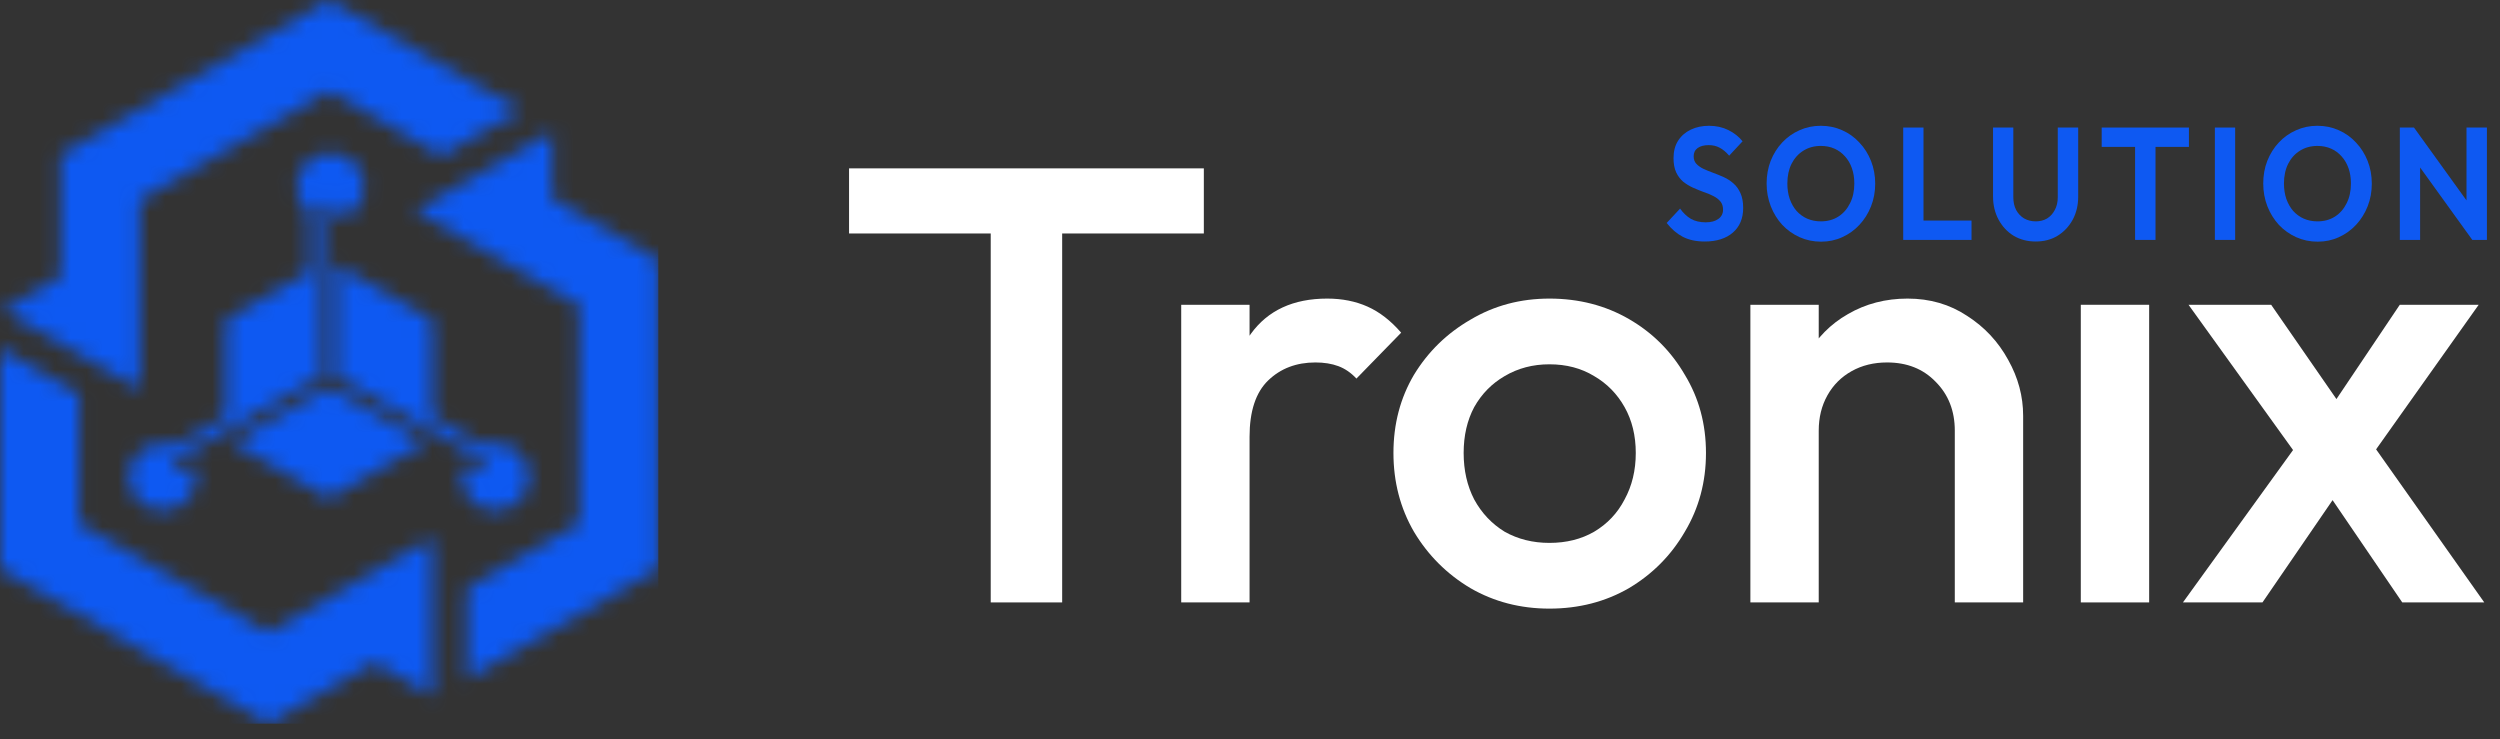 <svg xmlns="http://www.w3.org/2000/svg" width="159" height="47" viewBox="0 0 159 47" fill="none"><rect x="0" y="0" width="159" height="47" fill="#333333" stroke="none"/><path d="M63.01 38.314V11.497H67.554V38.314H63.01ZM54 14.849V10.708H76.564V14.849H54Z" fill="white"></path><path d="M75.125 38.314V19.384H79.472V38.314H75.125ZM79.472 27.784L77.97 27.035C77.97 24.642 78.497 22.71 79.551 21.238C80.631 19.739 82.251 18.99 84.411 18.99C85.36 18.99 86.216 19.161 86.98 19.502C87.744 19.844 88.455 20.396 89.114 21.159L86.269 24.077C85.926 23.709 85.544 23.446 85.123 23.288C84.701 23.131 84.214 23.052 83.66 23.052C82.449 23.052 81.448 23.433 80.657 24.195C79.867 24.958 79.472 26.154 79.472 27.784Z" fill="white"></path><path d="M98.542 38.708C96.698 38.708 95.025 38.274 93.523 37.407C92.021 36.513 90.823 35.316 89.927 33.818C89.058 32.319 88.623 30.65 88.623 28.809C88.623 26.969 89.058 25.313 89.927 23.84C90.823 22.368 92.021 21.198 93.523 20.331C95.025 19.437 96.698 18.99 98.542 18.99C100.412 18.99 102.098 19.424 103.6 20.291C105.101 21.159 106.287 22.342 107.156 23.84C108.052 25.313 108.5 26.969 108.5 28.809C108.5 30.65 108.052 32.319 107.156 33.818C106.287 35.316 105.101 36.513 103.6 37.407C102.098 38.274 100.412 38.708 98.542 38.708ZM98.542 34.528C99.622 34.528 100.57 34.291 101.387 33.818C102.23 33.318 102.875 32.635 103.323 31.767C103.797 30.9 104.035 29.914 104.035 28.809C104.035 27.705 103.797 26.732 103.323 25.891C102.849 25.05 102.204 24.392 101.387 23.919C100.57 23.42 99.622 23.17 98.542 23.17C97.488 23.17 96.54 23.42 95.697 23.919C94.88 24.392 94.234 25.05 93.76 25.891C93.312 26.732 93.088 27.705 93.088 28.809C93.088 29.914 93.312 30.9 93.76 31.767C94.234 32.635 94.88 33.318 95.697 33.818C96.54 34.291 97.488 34.528 98.542 34.528Z" fill="white"></path><path d="M124.325 38.314V27.39C124.325 26.128 123.917 25.089 123.1 24.274C122.31 23.459 121.283 23.052 120.018 23.052C119.175 23.052 118.424 23.236 117.766 23.604C117.107 23.972 116.593 24.485 116.225 25.142C115.856 25.799 115.671 26.548 115.671 27.39L113.972 26.443C113.972 24.997 114.288 23.722 114.92 22.618C115.553 21.487 116.422 20.607 117.529 19.976C118.661 19.318 119.926 18.99 121.322 18.99C122.745 18.99 124.009 19.358 125.116 20.094C126.222 20.804 127.092 21.737 127.724 22.894C128.356 24.024 128.672 25.207 128.672 26.443V38.314H124.325ZM111.324 38.314V19.384H115.671V38.314H111.324Z" fill="white"></path><path d="M132.339 38.314V19.384H136.686L136.686 38.314H132.339Z" fill="white"></path><path d="M152.784 38.314L147.33 30.308L146.54 29.598L139.19 19.384H144.446L149.306 26.404L150.057 27.074L158 38.314H152.784ZM138.834 38.314L146.501 27.705L149.03 30.821L143.893 38.314H138.834ZM150.452 29.519L147.884 26.443L152.626 19.384H157.644L150.452 29.519Z" fill="white"></path><path d="M108.419 15.36C107.881 15.36 107.42 15.262 107.034 15.065C106.655 14.868 106.31 14.574 106 14.181L106.854 13.266C107.05 13.544 107.277 13.761 107.537 13.916C107.796 14.065 108.112 14.14 108.485 14.14C108.82 14.14 109.086 14.069 109.282 13.927C109.484 13.784 109.586 13.588 109.586 13.337C109.586 13.12 109.529 12.944 109.415 12.808C109.301 12.673 109.149 12.557 108.96 12.463C108.776 12.368 108.571 12.283 108.343 12.209C108.122 12.127 107.897 12.036 107.669 11.934C107.448 11.832 107.243 11.707 107.053 11.558C106.87 11.402 106.721 11.206 106.607 10.968C106.493 10.724 106.436 10.419 106.436 10.053C106.436 9.62 106.534 9.25 106.73 8.945C106.926 8.64 107.195 8.407 107.537 8.244C107.878 8.081 108.264 8 108.694 8C109.149 8 109.56 8.091 109.927 8.274C110.294 8.457 110.594 8.695 110.828 8.986L109.975 9.901C109.778 9.671 109.576 9.501 109.367 9.393C109.165 9.284 108.934 9.23 108.675 9.23C108.378 9.23 108.144 9.291 107.973 9.413C107.802 9.535 107.717 9.711 107.717 9.942C107.717 10.138 107.774 10.297 107.888 10.419C108.001 10.541 108.15 10.646 108.333 10.735C108.523 10.823 108.729 10.907 108.95 10.989C109.178 11.07 109.402 11.162 109.624 11.263C109.851 11.365 110.057 11.497 110.24 11.66C110.43 11.822 110.582 12.032 110.695 12.29C110.809 12.541 110.866 12.852 110.866 13.225C110.866 13.889 110.648 14.411 110.212 14.791C109.775 15.17 109.178 15.36 108.419 15.36Z" fill="#0E59F2"></path><path d="M115.82 15.37C115.333 15.37 114.877 15.275 114.454 15.085C114.036 14.896 113.669 14.635 113.353 14.303C113.043 13.964 112.8 13.571 112.623 13.123C112.446 12.669 112.357 12.185 112.357 11.67C112.357 11.155 112.443 10.677 112.613 10.236C112.79 9.789 113.034 9.399 113.344 9.067C113.66 8.729 114.027 8.468 114.444 8.285C114.862 8.095 115.314 8 115.801 8C116.294 8 116.749 8.095 117.167 8.285C117.584 8.468 117.948 8.729 118.257 9.067C118.574 9.399 118.82 9.789 118.997 10.236C119.174 10.684 119.263 11.165 119.263 11.68C119.263 12.195 119.174 12.676 118.997 13.123C118.82 13.571 118.574 13.964 118.257 14.303C117.948 14.635 117.584 14.896 117.167 15.085C116.755 15.275 116.306 15.37 115.82 15.37ZM115.801 14.079C116.231 14.079 116.604 13.977 116.92 13.774C117.236 13.571 117.483 13.29 117.66 12.93C117.843 12.571 117.935 12.151 117.935 11.67C117.935 11.317 117.884 10.995 117.783 10.704C117.682 10.413 117.536 10.162 117.347 9.952C117.157 9.735 116.933 9.569 116.673 9.454C116.414 9.338 116.123 9.281 115.801 9.281C115.383 9.281 115.013 9.383 114.691 9.586C114.375 9.782 114.125 10.06 113.941 10.419C113.764 10.779 113.676 11.195 113.676 11.67C113.676 12.029 113.726 12.358 113.828 12.656C113.935 12.954 114.081 13.208 114.264 13.418C114.454 13.628 114.678 13.791 114.937 13.906C115.203 14.021 115.491 14.079 115.801 14.079Z" fill="#0E59F2"></path><path d="M121.044 15.258V8.112H122.334V15.258H121.044ZM121.993 15.258V14.028H125.389V15.258H121.993Z" fill="#0E59F2"></path><path d="M129.47 15.36C128.945 15.36 128.477 15.238 128.066 14.994C127.661 14.743 127.342 14.401 127.108 13.967C126.874 13.533 126.757 13.042 126.757 12.493V8.112H128.047V12.534C128.047 12.852 128.107 13.127 128.227 13.357C128.354 13.588 128.525 13.767 128.74 13.896C128.961 14.018 129.204 14.079 129.47 14.079C129.742 14.079 129.982 14.018 130.191 13.896C130.4 13.767 130.564 13.588 130.684 13.357C130.811 13.127 130.874 12.856 130.874 12.544V8.112H132.173V12.503C132.173 13.052 132.056 13.544 131.822 13.977C131.588 14.404 131.269 14.743 130.864 14.994C130.466 15.238 130.001 15.36 129.47 15.36Z" fill="#0E59F2"></path><path d="M135.792 15.258V8.264H137.091V15.258H135.792ZM133.667 9.342V8.112H139.216V9.342H133.667Z" fill="#0E59F2"></path><path d="M140.866 15.258V8.112H142.156V15.258H140.866Z" fill="#0E59F2"></path><path d="M147.404 15.37C146.917 15.37 146.462 15.275 146.038 15.085C145.621 14.896 145.254 14.635 144.938 14.303C144.628 13.964 144.384 13.571 144.207 13.123C144.03 12.669 143.942 12.185 143.942 11.67C143.942 11.155 144.027 10.677 144.198 10.236C144.375 9.789 144.618 9.399 144.928 9.067C145.244 8.729 145.611 8.468 146.029 8.285C146.446 8.095 146.898 8 147.385 8C147.878 8 148.334 8.095 148.751 8.285C149.168 8.468 149.532 8.729 149.842 9.067C150.158 9.399 150.405 9.789 150.582 10.236C150.759 10.684 150.847 11.165 150.847 11.68C150.847 12.195 150.759 12.676 150.582 13.123C150.405 13.571 150.158 13.964 149.842 14.303C149.532 14.635 149.168 14.896 148.751 15.085C148.34 15.275 147.891 15.37 147.404 15.37ZM147.385 14.079C147.815 14.079 148.188 13.977 148.504 13.774C148.821 13.571 149.067 13.29 149.244 12.93C149.428 12.571 149.519 12.151 149.519 11.67C149.519 11.317 149.469 10.995 149.368 10.704C149.266 10.413 149.121 10.162 148.931 9.952C148.742 9.735 148.517 9.569 148.258 9.454C147.998 9.338 147.708 9.281 147.385 9.281C146.968 9.281 146.598 9.383 146.275 9.586C145.959 9.782 145.709 10.06 145.526 10.419C145.349 10.779 145.26 11.195 145.26 11.67C145.26 12.029 145.311 12.358 145.412 12.656C145.52 12.954 145.665 13.208 145.848 13.418C146.038 13.628 146.263 13.791 146.522 13.906C146.787 14.021 147.075 14.079 147.385 14.079Z" fill="#0E59F2"></path><path d="M152.629 15.258V8.112H153.53L153.919 9.494V15.258H152.629ZM157.239 15.258L153.283 9.769L153.53 8.112L157.485 13.601L157.239 15.258ZM157.239 15.258L156.869 13.916V8.112H158.168V15.258H157.239Z" fill="#0E59F2"></path><mask id="mask0_0_35" style="mask-type:luminance" maskUnits="userSpaceOnUse" x="0" y="0" width="42" height="47"><path d="M1.658 23.107L5.026 25.048V33.291L17.069 40.228L27.495 34.218V44.257L23.815 42.139L17.074 46.026L16.188 45.516C13.451 43.944 3.988 38.495 0.433 36.435L0 36.185V22.154L1.658 23.107ZM29.685 41.295V37.413L36.838 33.291L36.833 19.407L26.406 13.401L35.117 8.379V12.62L41.858 16.508V17.528C41.858 20.681 41.864 31.584 41.858 35.69V36.19L29.685 43.205V41.295ZM21.344 16.794L24.211 18.449L27.495 20.338V24.122V26.479L30.717 28.337C30.962 28.238 31.233 28.186 31.515 28.186C32.704 28.186 33.663 29.149 33.663 30.33C33.663 31.517 32.699 32.474 31.515 32.474C30.326 32.474 29.367 31.512 29.367 30.33C29.367 30.054 29.419 29.789 29.513 29.549L30.457 30.091L30.869 29.378L29.956 28.852L27.49 27.431L25.598 26.338L21.344 23.887V16.794ZM27.078 28.15L24.211 29.805L20.927 31.699L17.642 29.805L14.775 28.15L20.927 24.605L27.078 28.15ZM14.363 27.431V24.122V20.338L17.647 18.449L19.691 17.268V13.552C19.483 13.385 19.3 13.182 19.159 12.938C18.565 11.912 18.919 10.601 19.947 10.008C20.974 9.414 22.287 9.768 22.882 10.793C23.476 11.819 23.121 13.13 22.094 13.723C21.855 13.864 21.599 13.947 21.338 13.989V12.906H20.509V13.958V16.799V23.887L14.363 27.431ZM11.141 28.342L14.363 26.484V27.431L12.82 28.321L11.897 28.852L10.985 29.378L11.396 30.091L12.34 29.549C12.434 29.794 12.486 30.054 12.486 30.33C12.486 31.517 11.522 32.474 10.338 32.474C9.15 32.474 8.19 31.512 8.19 30.33C8.19 29.144 9.155 28.186 10.338 28.186C10.625 28.191 10.891 28.243 11.141 28.342ZM31.447 7.973L28.079 9.914L20.927 5.792L8.884 12.735V24.751L0.177 19.729L3.853 17.611V9.841L4.739 9.331C7.471 7.754 16.928 2.295 20.494 0.25L20.927 0L33.105 7.015L31.447 7.973Z" fill="white"></path></mask><g mask="url(#mask0_0_35)"><path d="M41.869 0H0V46.026H41.869V0Z" fill="#0E59F2"></path></g></svg>